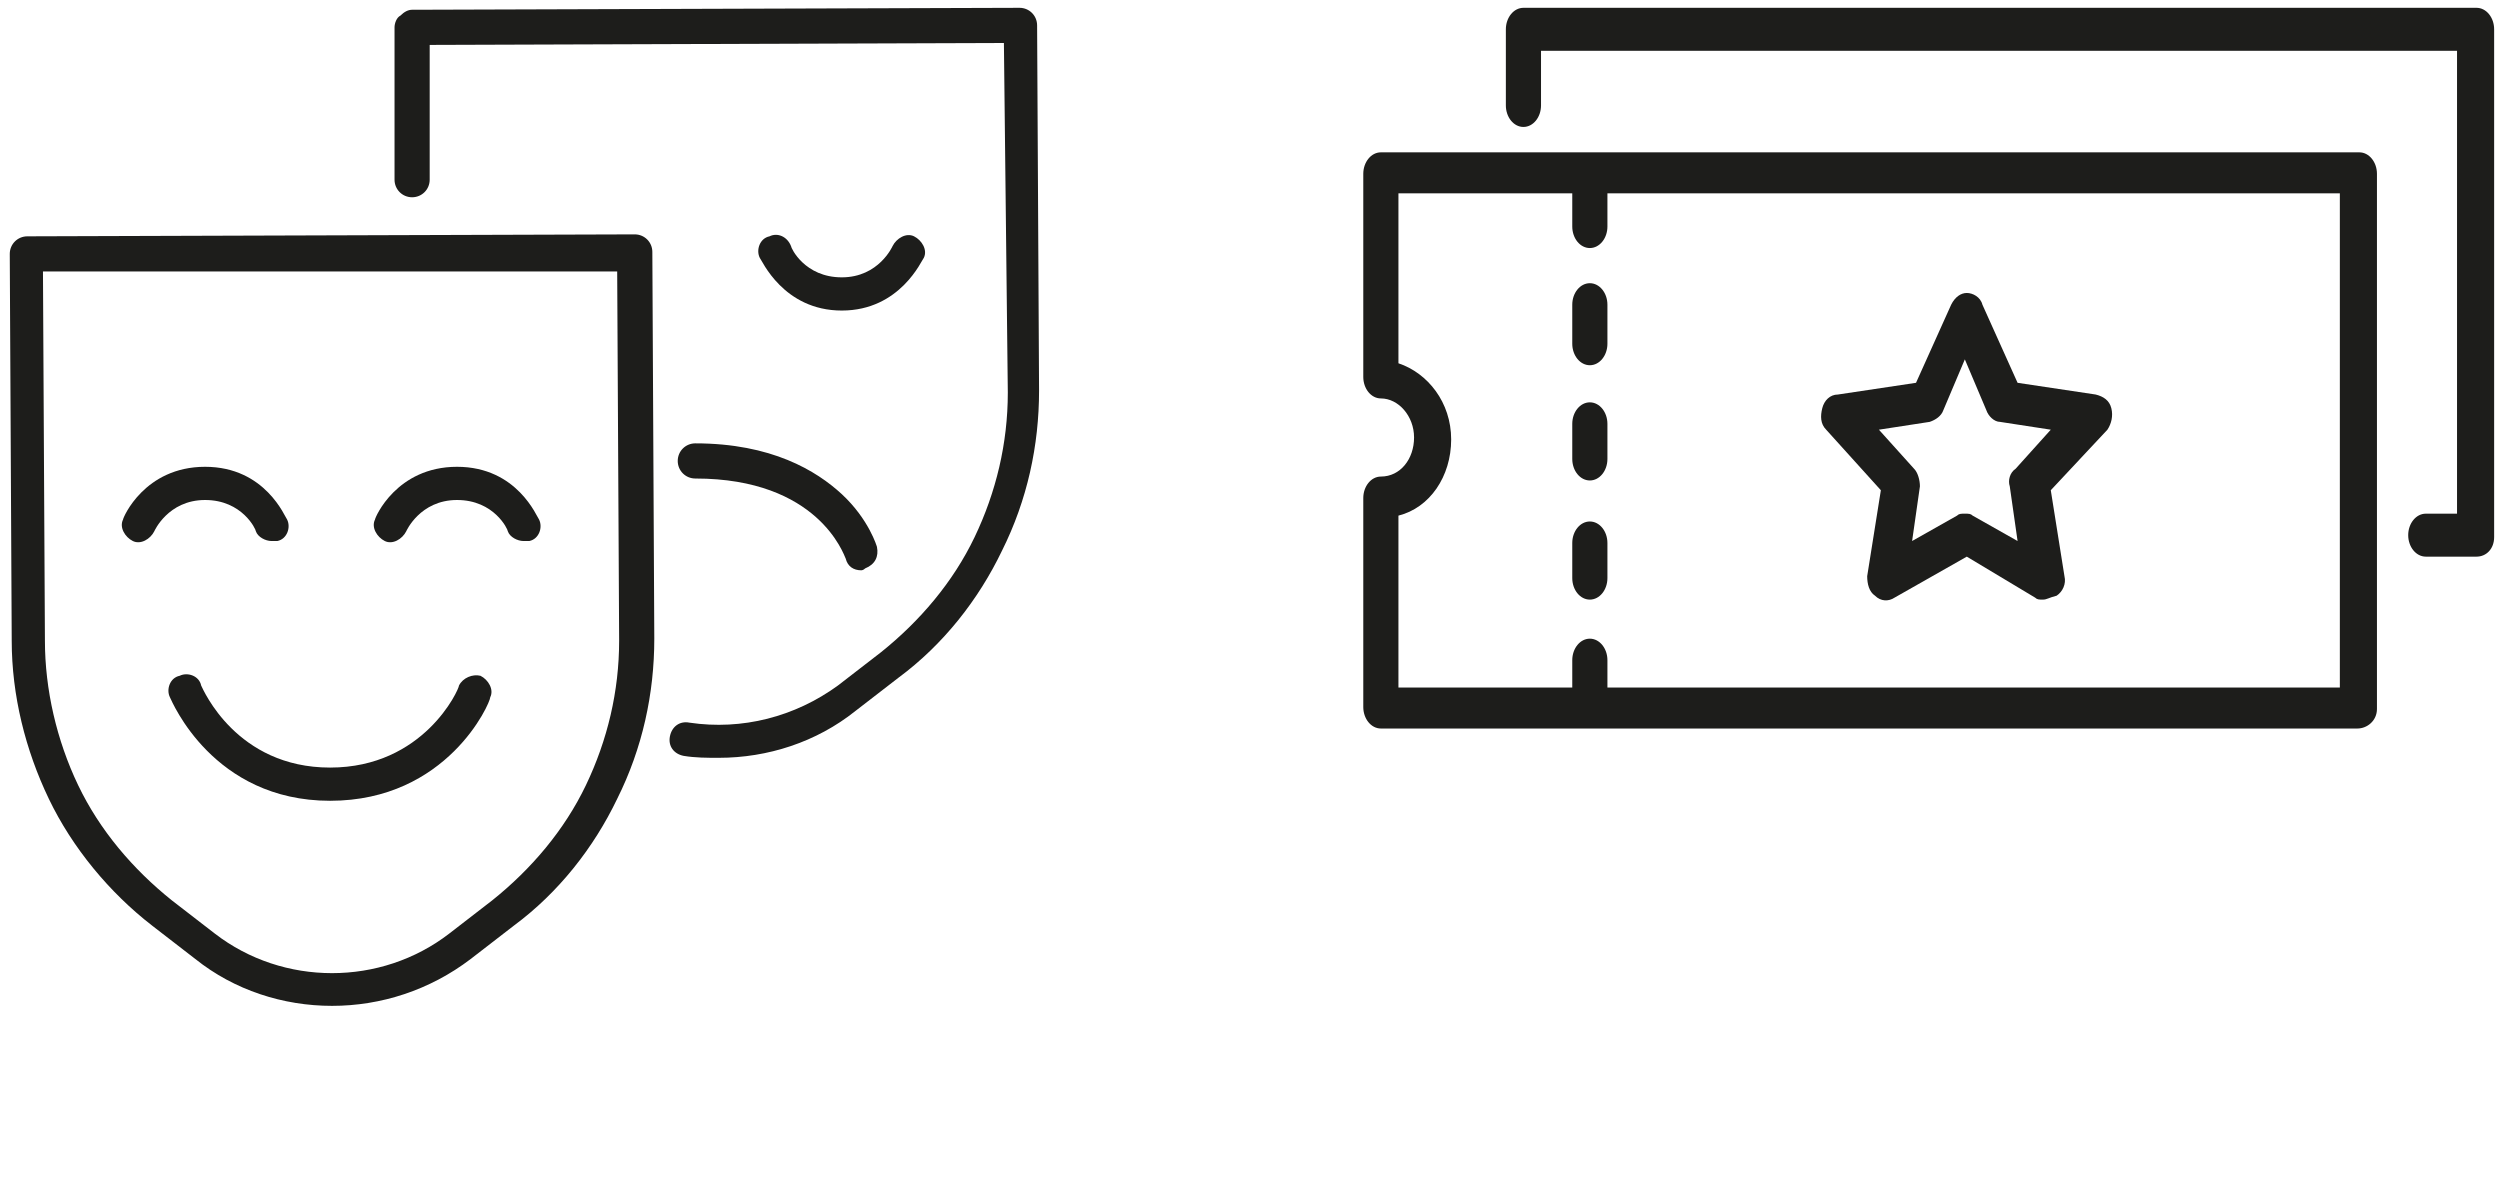 <?xml version="1.0" encoding="utf-8"?>
<!-- Generator: Adobe Illustrator 28.1.0, SVG Export Plug-In . SVG Version: 6.00 Build 0)  -->
<svg version="1.1" id="Lag_1" xmlns="http://www.w3.org/2000/svg" xmlns:xlink="http://www.w3.org/1999/xlink" x="0px" y="0px"
	 viewBox="0 0 128 61" style="enable-background:new 0 0 128 61;" xml:space="preserve">
<style type="text/css">
	.st0{fill:#1D1D1B;}
</style>
<g>
	<path class="st0" d="M17,51.5c-2.5,0-5-0.8-7-2.4l-2.2-1.7c-2.2-1.7-4.1-4-5.3-6.5s-1.9-5.3-1.9-8.1L0.5,13c0-0.5,0.4-0.9,0.9-0.9
		L32.5,12l0,0c0.5,0,0.9,0.4,0.9,0.9l0.1,19.8c0,2.8-0.6,5.6-1.9,8.2c-1.2,2.5-3,4.8-5.3,6.5l0,0l-2.2,1.7
		C22,50.7,19.5,51.5,17,51.5z M2.2,13.9l0.1,18.9c0,2.5,0.6,5.1,1.7,7.4c1.1,2.3,2.8,4.3,4.8,5.9l2.2,1.7c3.5,2.7,8.5,2.7,12,0
		l2.2-1.7c2-1.6,3.7-3.6,4.8-5.9c1.1-2.3,1.7-4.8,1.7-7.4l-0.1-18.9H2.2z M25.8,46.7L25.8,46.7L25.8,46.7z"/>
	<path class="st0" d="M36.8,38.8c-0.6,0-1.2,0-1.8-0.1c-0.5-0.1-0.8-0.5-0.7-1s0.5-0.8,1-0.7c2.7,0.4,5.4-0.3,7.6-1.9l2.2-1.7
		c2-1.6,3.7-3.6,4.8-5.9s1.7-4.8,1.7-7.4L51.4,2.2L22,2.3v6.9c0,0.5-0.4,0.9-0.9,0.9l0,0c-0.5,0-0.9-0.4-0.9-0.9V1.4
		c0-0.2,0.1-0.5,0.3-0.6c0.2-0.2,0.4-0.3,0.6-0.3l31.1-0.1l0,0c0.5,0,0.9,0.4,0.9,0.9L53.2,20c0,2.8-0.6,5.6-1.9,8.2
		c-1.2,2.5-3,4.8-5.3,6.5l-2.2,1.7C41.8,38,39.3,38.8,36.8,38.8z"/>
	<path class="st0" d="M26.8,27.7c-0.3,0-0.7-0.2-0.8-0.5c0-0.1-0.7-1.6-2.6-1.6s-2.6,1.6-2.6,1.6c-0.2,0.4-0.7,0.7-1.1,0.5
		S19,27,19.2,26.6c0-0.1,1.1-2.7,4.2-2.7s4.1,2.6,4.2,2.7c0.2,0.4,0,1-0.5,1.1C27,27.7,26.9,27.7,26.8,27.7z"/>
	<path class="st0" d="M13.9,27.7c-0.3,0-0.7-0.2-0.8-0.5c0-0.1-0.7-1.6-2.6-1.6s-2.6,1.6-2.6,1.6c-0.2,0.4-0.7,0.7-1.1,0.5
		S6.1,27,6.3,26.6c0-0.1,1.1-2.7,4.2-2.7s4.1,2.6,4.2,2.7c0.2,0.4,0,1-0.5,1.1C14.1,27.7,14,27.7,13.9,27.7z"/>
	<path class="st0" d="M16.9,41c-6,0-8.1-5.1-8.2-5.3c-0.2-0.4,0-1,0.5-1.1c0.4-0.2,1,0,1.1,0.5c0.1,0.2,1.8,4.2,6.6,4.2
		s6.6-4,6.6-4.2c0.2-0.4,0.7-0.6,1.1-0.5c0.4,0.2,0.7,0.7,0.5,1.1C25.1,36,22.9,41,16.9,41z"/>
	<path class="st0" d="M43.1,15.9c-3,0-4.1-2.6-4.2-2.7c-0.2-0.4,0-1,0.5-1.1c0.4-0.2,0.9,0,1.1,0.5c0,0.1,0.7,1.6,2.6,1.6
		c1.9,0,2.6-1.6,2.6-1.6c0.2-0.4,0.7-0.7,1.1-0.5c0.4,0.2,0.7,0.7,0.5,1.1C47.2,13.3,46.1,15.9,43.1,15.9z"/>
	<path class="st0" d="M44.1,29.2c-0.4,0-0.7-0.2-0.8-0.6c-0.1-0.2-1.4-4.1-7.7-4.1c-0.5,0-0.9-0.4-0.9-0.9s0.4-0.9,0.9-0.9
		c3.9,0,6.2,1.4,7.5,2.6c1.4,1.3,1.8,2.7,1.8,2.7c0.1,0.5-0.1,0.9-0.6,1.1C44.2,29.2,44.1,29.2,44.1,29.2z"/>
</g>
<g>
	<g>
		<path class="st0" d="M126.8,28.5h-2.6c-0.5,0-0.9-0.5-0.9-1.1s0.4-1.1,0.9-1.1h1.6V2.6H78.9v2.8c0,0.6-0.4,1.1-0.9,1.1
			S77.1,6,77.1,5.4V1.5c0-0.6,0.4-1.1,0.9-1.1h48.8c0.5,0,0.9,0.5,0.9,1.1v26C127.7,28.1,127.3,28.5,126.8,28.5z"/>
		<path class="st0" d="M120.7,37.3h-50c-0.5,0-0.9-0.5-0.9-1.1V25.5c0-0.6,0.4-1.1,0.9-1.1c1,0,1.7-0.9,1.7-2s-0.8-2-1.7-2
			c-0.5,0-0.9-0.5-0.9-1.1V8.9c0-0.6,0.4-1.1,0.9-1.1h50.1c0.5,0,0.9,0.5,0.9,1.1v27.4C121.7,36.9,121.2,37.3,120.7,37.3z
			 M71.6,35.2h48.2V9.9H71.6v8.7c1.5,0.5,2.7,2,2.7,3.9s-1.1,3.5-2.7,3.9V35.2z"/>
		<path class="st0" d="M81.4,12.7c-0.5,0-0.9-0.5-0.9-1.1v-2c0-0.6,0.4-1.1,0.9-1.1s0.9,0.5,0.9,1.1v2
			C82.3,12.2,81.9,12.7,81.4,12.7z"/>
		<path class="st0" d="M81.4,18.7c-0.5,0-0.9-0.5-0.9-1.1v-2c0-0.6,0.4-1.1,0.9-1.1s0.9,0.5,0.9,1.1v2
			C82.3,18.2,81.9,18.7,81.4,18.7z"/>
		<path class="st0" d="M81.4,24.6c-0.5,0-0.9-0.5-0.9-1.1v-1.8c0-0.6,0.4-1.1,0.9-1.1s0.9,0.5,0.9,1.1v1.8
			C82.3,24.1,81.9,24.6,81.4,24.6z"/>
		<path class="st0" d="M81.4,30.7c-0.5,0-0.9-0.5-0.9-1.1v-1.8c0-0.6,0.4-1.1,0.9-1.1s0.9,0.5,0.9,1.1v1.8
			C82.3,30.2,81.9,30.7,81.4,30.7z"/>
		<path class="st0" d="M81.4,36.7c-0.5,0-0.9-0.5-0.9-1.1v-1.8c0-0.6,0.4-1.1,0.9-1.1s0.9,0.5,0.9,1.1v1.8
			C82.3,36.2,81.9,36.7,81.4,36.7z"/>
	</g>
	<path class="st0" d="M104.6,30.7c-0.2,0-0.3,0-0.4-0.1l-3.5-2.1L97,30.6c-0.3,0.2-0.7,0.2-1-0.1c-0.3-0.2-0.4-0.6-0.4-1l0.7-4.4
		L93.5,22c-0.3-0.3-0.3-0.7-0.2-1.1c0.1-0.4,0.4-0.7,0.8-0.7l4-0.6l1.8-4c0.2-0.4,0.5-0.6,0.8-0.6s0.7,0.2,0.8,0.6l1.8,4l4,0.6
		c0.4,0.1,0.7,0.3,0.8,0.7c0.1,0.4,0,0.8-0.2,1.1l-2.9,3.1l0.7,4.4c0.1,0.4-0.1,0.8-0.4,1C104.9,30.6,104.8,30.7,104.6,30.7z
		 M100.6,26.3c0.2,0,0.3,0,0.4,0.1l2.3,1.3l-0.4-2.8c-0.1-0.3,0-0.7,0.3-0.9l1.8-2l-2.6-0.4c-0.3,0-0.6-0.3-0.7-0.6l-1.1-2.6
		L99.5,21c-0.1,0.3-0.4,0.5-0.7,0.6L96.2,22l1.8,2c0.2,0.2,0.3,0.6,0.3,0.9l-0.4,2.8l2.3-1.3C100.3,26.3,100.4,26.3,100.6,26.3z"/>
</g>
</svg>
